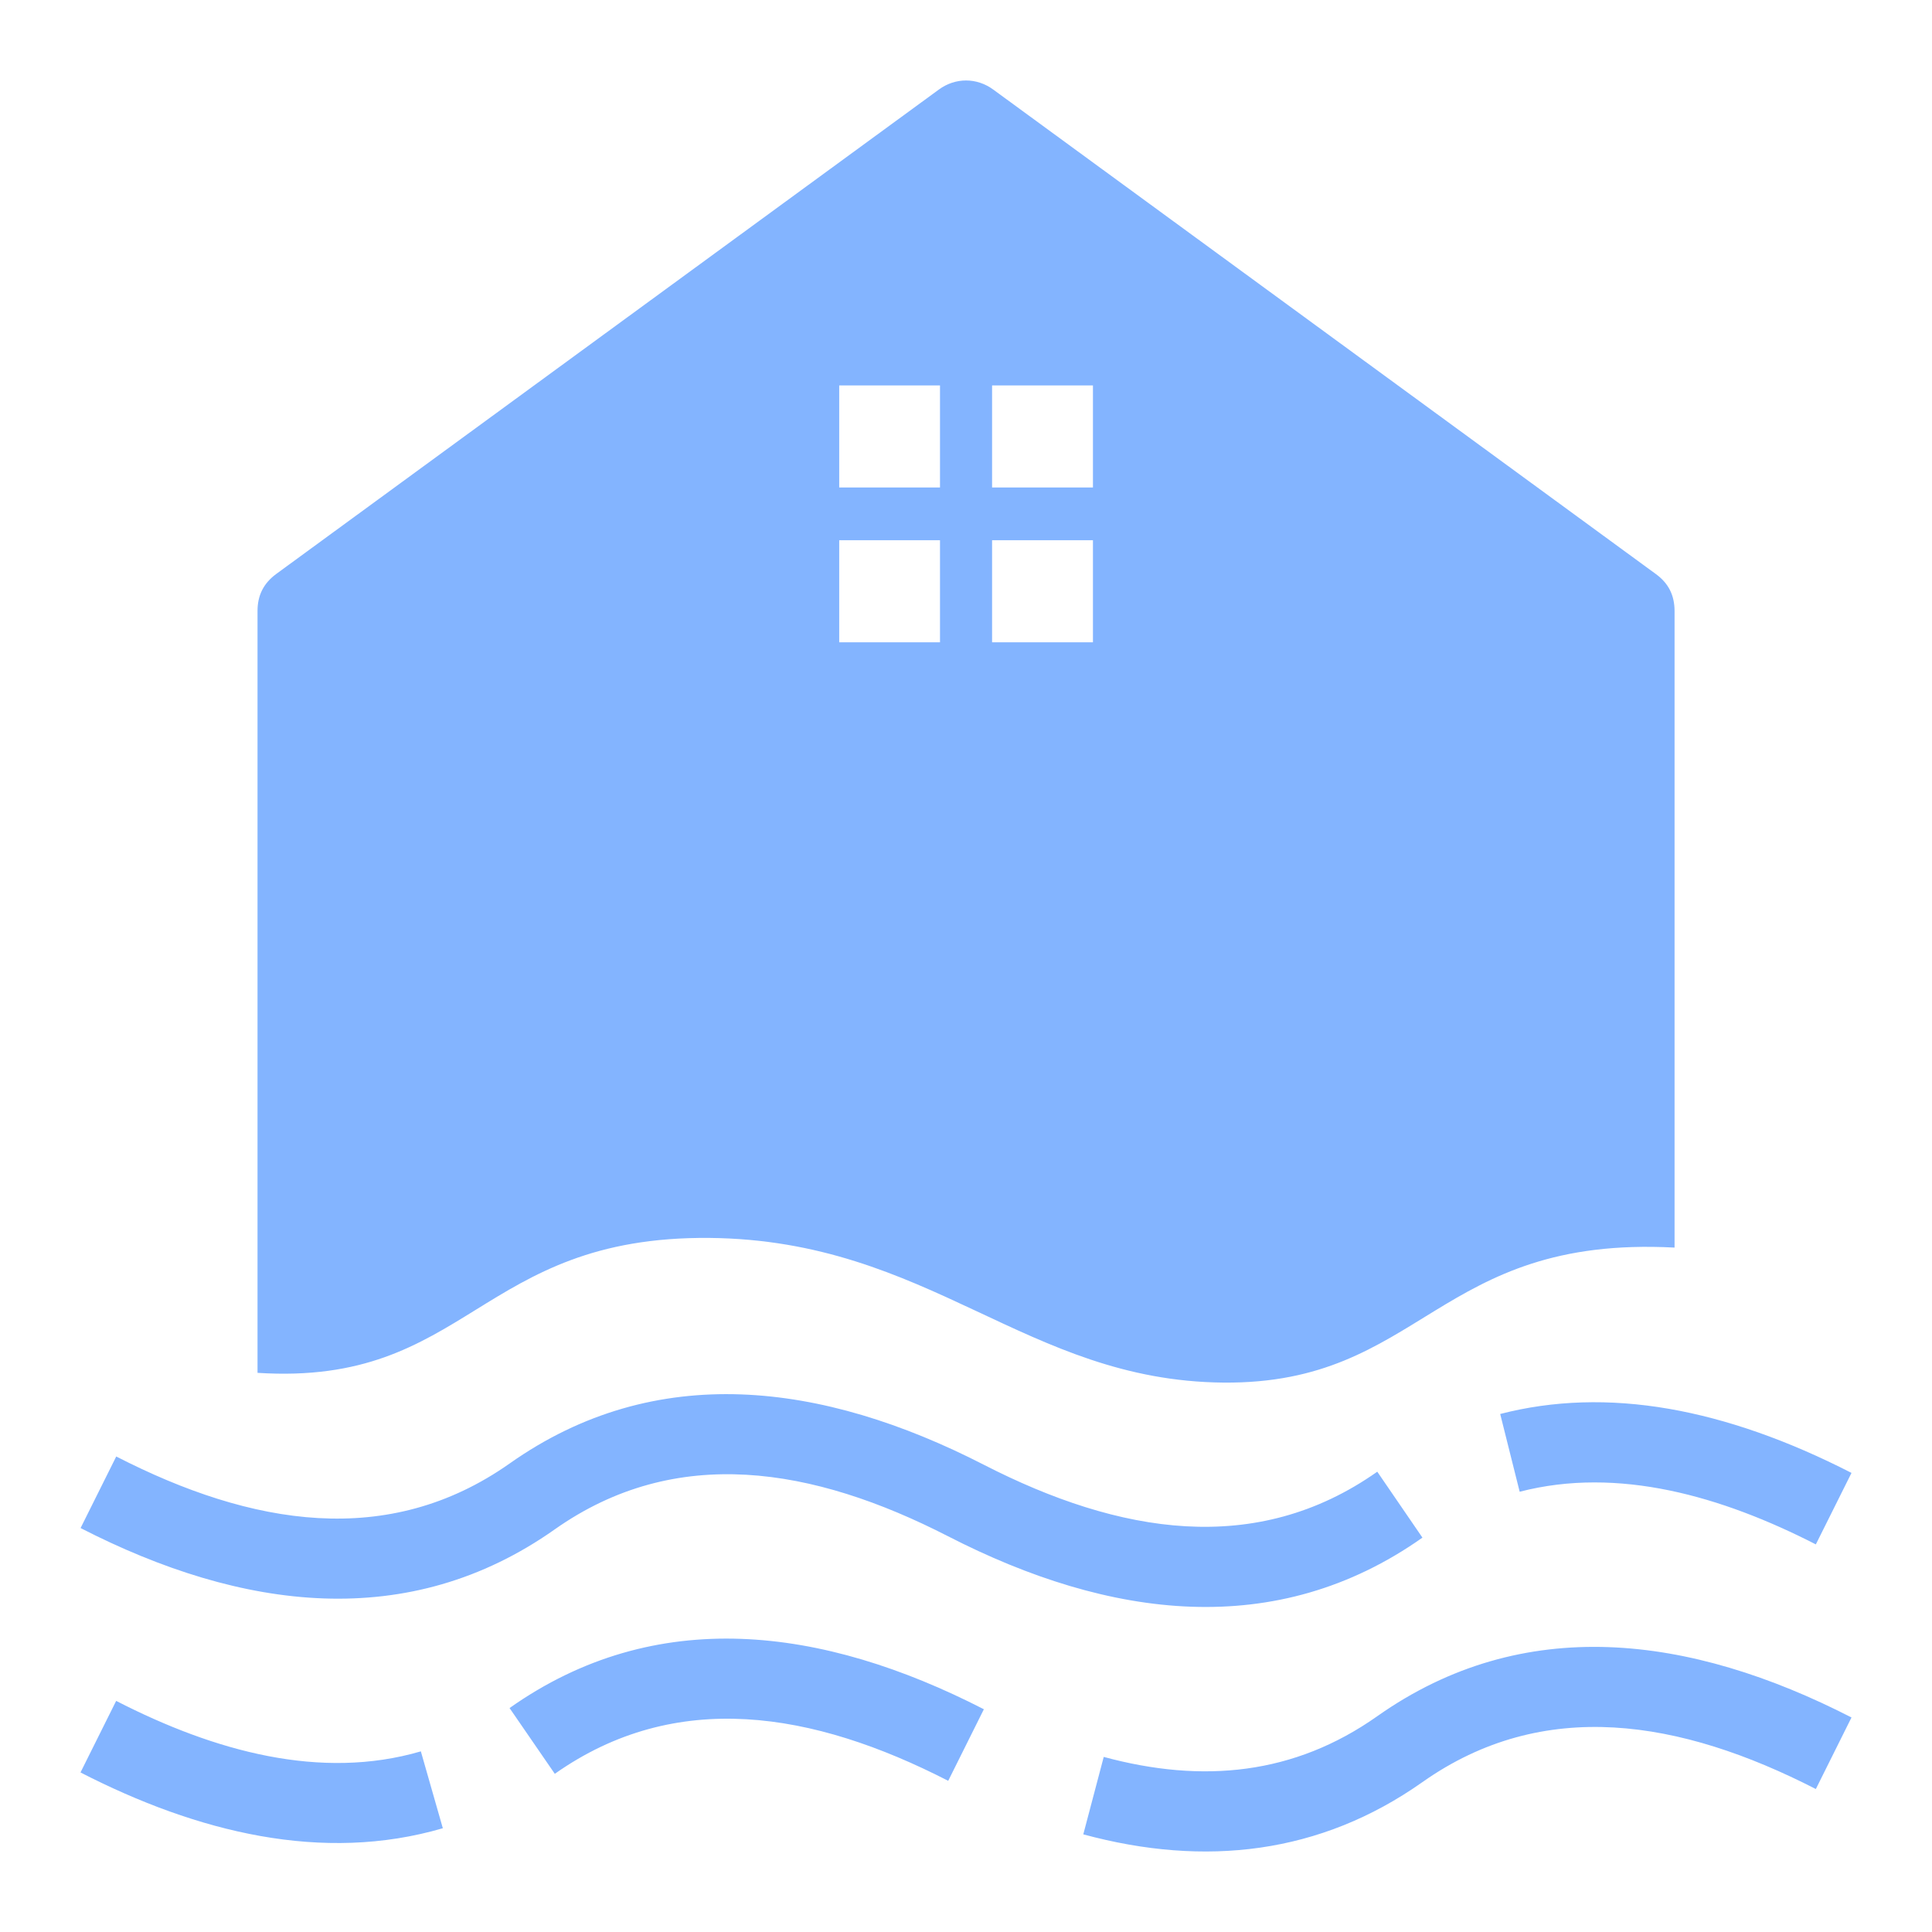 <svg width="24" height="24" viewBox="0 0 24 24" fill="none" xmlns="http://www.w3.org/2000/svg">
<path fill-rule="evenodd" clip-rule="evenodd" d="M11.677 6.711H10.425V7.979H11.677V6.711ZM17.109 18.282C15.605 19.343 13.903 19.058 12.222 18.196C10.215 17.166 8.144 16.9 6.331 18.18C4.826 19.241 3.125 18.956 1.444 18.093L1.001 18.982C3.008 20.012 5.079 20.278 6.892 18.998C8.397 17.937 10.098 18.222 11.779 19.085C13.786 20.115 15.857 20.381 17.67 19.101L17.109 18.282ZM23 21.335L22.557 22.224C20.876 21.362 19.175 21.076 17.67 22.138C16.402 23.033 14.97 23.197 13.457 22.787L13.711 21.825C14.941 22.158 16.078 22.047 17.108 21.32C18.922 20.04 20.992 20.305 23 21.335ZM12.222 21.233L11.779 22.122C10.098 21.259 8.397 20.974 6.892 22.035L6.33 21.218C8.144 19.937 10.214 20.202 12.222 21.233ZM5.228 21.756C3.986 22.119 2.666 21.757 1.443 21.129L1 22.018C2.449 22.762 4.007 23.148 5.501 22.711L5.228 21.756ZM23 18.297C22.208 17.891 21.452 17.626 20.733 17.501C19.993 17.373 19.294 17.395 18.636 17.565L18.878 18.531C20.101 18.214 21.387 18.586 22.557 19.185L23 18.297ZM13.577 4.788H12.324V6.056H13.577V4.788ZM13.577 6.711H12.324V7.979H13.577V6.711ZM11.677 4.788H10.425V6.056H11.677V4.788ZM3.199 17.055V7.59C3.199 7.394 3.275 7.246 3.43 7.131L11.662 1.113C11.867 0.962 12.134 0.962 12.339 1.113L20.571 7.132C20.727 7.246 20.802 7.395 20.802 7.591V15.498C17.845 15.342 17.67 17.198 15.196 17.175C12.735 17.152 11.554 15.405 8.814 15.378C5.942 15.352 5.821 17.222 3.199 17.054L3.199 17.055Z" fill="#83B4FF"/>
</svg>

